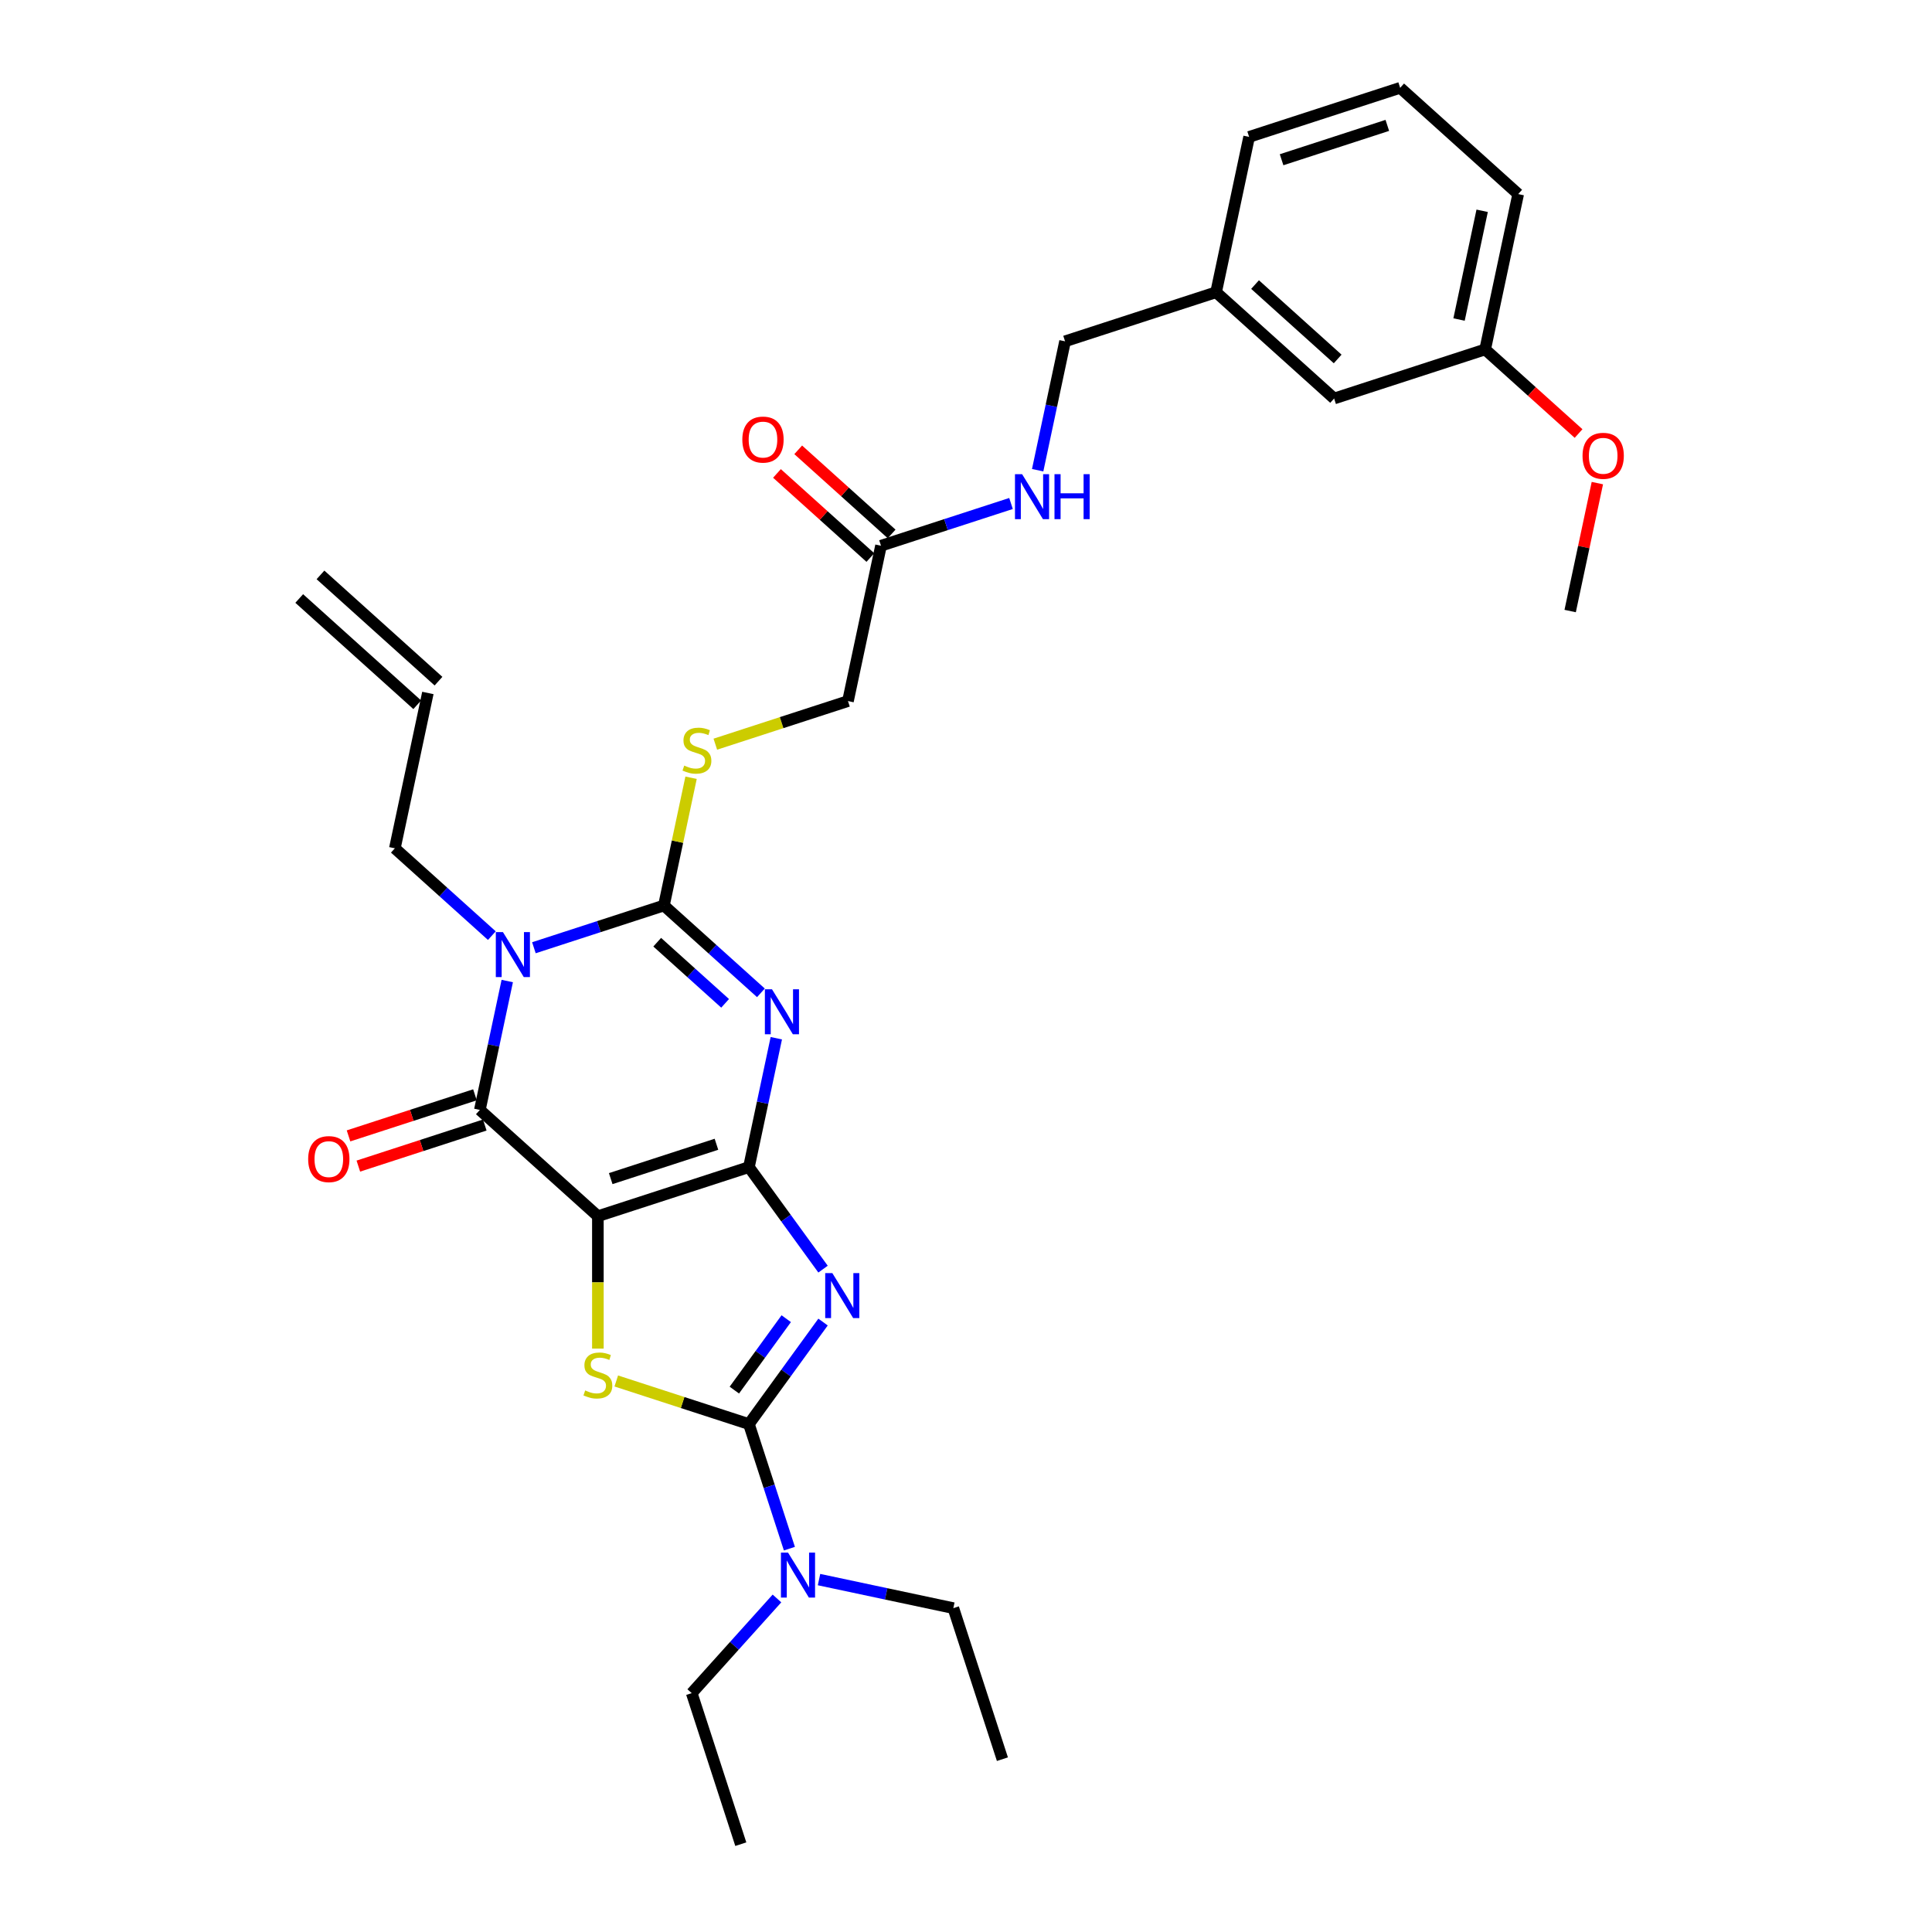 <?xml version='1.0' encoding='iso-8859-1'?>
<svg version='1.1' baseProfile='full'
              xmlns='http://www.w3.org/2000/svg'
                      xmlns:rdkit='http://www.rdkit.org/xml'
                      xmlns:xlink='http://www.w3.org/1999/xlink'
                  xml:space='preserve'
width='1000px' height='1000px' viewBox='0 0 1000 1000'>
<!-- END OF HEADER -->
<rect style='opacity:1.0;fill:#FFFFFF;stroke:none' width='1000' height='1000' x='0' y='0'> </rect>
<path class='bond-0' d='M 387.64,604.094 L 309.461,629.496' style='fill:none;fill-rule:evenodd;stroke:#000000;stroke-width:6px;stroke-linecap:butt;stroke-linejoin:miter;stroke-opacity:1' />
<path class='bond-0' d='M 370.833,592.269 L 316.107,610.05' style='fill:none;fill-rule:evenodd;stroke:#000000;stroke-width:6px;stroke-linecap:butt;stroke-linejoin:miter;stroke-opacity:1' />
<path class='bond-1' d='M 387.64,604.094 L 394.73,570.739' style='fill:none;fill-rule:evenodd;stroke:#000000;stroke-width:6px;stroke-linecap:butt;stroke-linejoin:miter;stroke-opacity:1' />
<path class='bond-1' d='M 394.73,570.739 L 401.82,537.383' style='fill:none;fill-rule:evenodd;stroke:#0000FF;stroke-width:6px;stroke-linecap:butt;stroke-linejoin:miter;stroke-opacity:1' />
<path class='bond-2' d='M 387.64,604.094 L 406.823,630.498' style='fill:none;fill-rule:evenodd;stroke:#000000;stroke-width:6px;stroke-linecap:butt;stroke-linejoin:miter;stroke-opacity:1' />
<path class='bond-2' d='M 406.823,630.498 L 426.007,656.902' style='fill:none;fill-rule:evenodd;stroke:#0000FF;stroke-width:6px;stroke-linecap:butt;stroke-linejoin:miter;stroke-opacity:1' />
<path class='bond-5' d='M 309.461,629.496 L 248.373,574.492' style='fill:none;fill-rule:evenodd;stroke:#000000;stroke-width:6px;stroke-linecap:butt;stroke-linejoin:miter;stroke-opacity:1' />
<path class='bond-7' d='M 309.461,629.496 L 309.461,663.766' style='fill:none;fill-rule:evenodd;stroke:#000000;stroke-width:6px;stroke-linecap:butt;stroke-linejoin:miter;stroke-opacity:1' />
<path class='bond-7' d='M 309.461,663.766 L 309.461,698.036' style='fill:none;fill-rule:evenodd;stroke:#CCCC00;stroke-width:6px;stroke-linecap:butt;stroke-linejoin:miter;stroke-opacity:1' />
<path class='bond-4' d='M 393.847,513.889 L 368.745,491.287' style='fill:none;fill-rule:evenodd;stroke:#0000FF;stroke-width:6px;stroke-linecap:butt;stroke-linejoin:miter;stroke-opacity:1' />
<path class='bond-4' d='M 368.745,491.287 L 343.642,468.685' style='fill:none;fill-rule:evenodd;stroke:#000000;stroke-width:6px;stroke-linecap:butt;stroke-linejoin:miter;stroke-opacity:1' />
<path class='bond-4' d='M 375.315,519.326 L 357.744,503.504' style='fill:none;fill-rule:evenodd;stroke:#0000FF;stroke-width:6px;stroke-linecap:butt;stroke-linejoin:miter;stroke-opacity:1' />
<path class='bond-4' d='M 357.744,503.504 L 340.172,487.683' style='fill:none;fill-rule:evenodd;stroke:#000000;stroke-width:6px;stroke-linecap:butt;stroke-linejoin:miter;stroke-opacity:1' />
<path class='bond-6' d='M 426.007,684.292 L 406.823,710.696' style='fill:none;fill-rule:evenodd;stroke:#0000FF;stroke-width:6px;stroke-linecap:butt;stroke-linejoin:miter;stroke-opacity:1' />
<path class='bond-6' d='M 406.823,710.696 L 387.64,737.1' style='fill:none;fill-rule:evenodd;stroke:#000000;stroke-width:6px;stroke-linecap:butt;stroke-linejoin:miter;stroke-opacity:1' />
<path class='bond-6' d='M 406.951,682.55 L 393.523,701.033' style='fill:none;fill-rule:evenodd;stroke:#0000FF;stroke-width:6px;stroke-linecap:butt;stroke-linejoin:miter;stroke-opacity:1' />
<path class='bond-6' d='M 393.523,701.033 L 380.094,719.515' style='fill:none;fill-rule:evenodd;stroke:#000000;stroke-width:6px;stroke-linecap:butt;stroke-linejoin:miter;stroke-opacity:1' />
<path class='bond-3' d='M 276.347,490.55 L 309.995,479.617' style='fill:none;fill-rule:evenodd;stroke:#0000FF;stroke-width:6px;stroke-linecap:butt;stroke-linejoin:miter;stroke-opacity:1' />
<path class='bond-3' d='M 309.995,479.617 L 343.642,468.685' style='fill:none;fill-rule:evenodd;stroke:#000000;stroke-width:6px;stroke-linecap:butt;stroke-linejoin:miter;stroke-opacity:1' />
<path class='bond-13' d='M 254.58,484.287 L 229.478,461.685' style='fill:none;fill-rule:evenodd;stroke:#0000FF;stroke-width:6px;stroke-linecap:butt;stroke-linejoin:miter;stroke-opacity:1' />
<path class='bond-13' d='M 229.478,461.685 L 204.376,439.083' style='fill:none;fill-rule:evenodd;stroke:#000000;stroke-width:6px;stroke-linecap:butt;stroke-linejoin:miter;stroke-opacity:1' />
<path class='bond-32' d='M 262.553,507.781 L 255.463,541.137' style='fill:none;fill-rule:evenodd;stroke:#0000FF;stroke-width:6px;stroke-linecap:butt;stroke-linejoin:miter;stroke-opacity:1' />
<path class='bond-32' d='M 255.463,541.137 L 248.373,574.492' style='fill:none;fill-rule:evenodd;stroke:#000000;stroke-width:6px;stroke-linecap:butt;stroke-linejoin:miter;stroke-opacity:1' />
<path class='bond-8' d='M 343.642,468.685 L 350.669,435.625' style='fill:none;fill-rule:evenodd;stroke:#000000;stroke-width:6px;stroke-linecap:butt;stroke-linejoin:miter;stroke-opacity:1' />
<path class='bond-8' d='M 350.669,435.625 L 357.696,402.566' style='fill:none;fill-rule:evenodd;stroke:#CCCC00;stroke-width:6px;stroke-linecap:butt;stroke-linejoin:miter;stroke-opacity:1' />
<path class='bond-11' d='M 245.833,566.674 L 213.114,577.305' style='fill:none;fill-rule:evenodd;stroke:#000000;stroke-width:6px;stroke-linecap:butt;stroke-linejoin:miter;stroke-opacity:1' />
<path class='bond-11' d='M 213.114,577.305 L 180.395,587.936' style='fill:none;fill-rule:evenodd;stroke:#FF0000;stroke-width:6px;stroke-linecap:butt;stroke-linejoin:miter;stroke-opacity:1' />
<path class='bond-11' d='M 250.913,582.31 L 218.194,592.941' style='fill:none;fill-rule:evenodd;stroke:#000000;stroke-width:6px;stroke-linecap:butt;stroke-linejoin:miter;stroke-opacity:1' />
<path class='bond-11' d='M 218.194,592.941 L 185.476,603.572' style='fill:none;fill-rule:evenodd;stroke:#FF0000;stroke-width:6px;stroke-linecap:butt;stroke-linejoin:miter;stroke-opacity:1' />
<path class='bond-9' d='M 387.64,737.1 L 398.116,769.342' style='fill:none;fill-rule:evenodd;stroke:#000000;stroke-width:6px;stroke-linecap:butt;stroke-linejoin:miter;stroke-opacity:1' />
<path class='bond-9' d='M 398.116,769.342 L 408.592,801.584' style='fill:none;fill-rule:evenodd;stroke:#0000FF;stroke-width:6px;stroke-linecap:butt;stroke-linejoin:miter;stroke-opacity:1' />
<path class='bond-31' d='M 387.64,737.1 L 353.31,725.945' style='fill:none;fill-rule:evenodd;stroke:#000000;stroke-width:6px;stroke-linecap:butt;stroke-linejoin:miter;stroke-opacity:1' />
<path class='bond-31' d='M 353.31,725.945 L 318.98,714.791' style='fill:none;fill-rule:evenodd;stroke:#CCCC00;stroke-width:6px;stroke-linecap:butt;stroke-linejoin:miter;stroke-opacity:1' />
<path class='bond-15' d='M 370.252,385.186 L 404.582,374.032' style='fill:none;fill-rule:evenodd;stroke:#CCCC00;stroke-width:6px;stroke-linecap:butt;stroke-linejoin:miter;stroke-opacity:1' />
<path class='bond-15' d='M 404.582,374.032 L 438.912,362.877' style='fill:none;fill-rule:evenodd;stroke:#000000;stroke-width:6px;stroke-linecap:butt;stroke-linejoin:miter;stroke-opacity:1' />
<path class='bond-24' d='M 402.158,827.366 L 380.098,851.866' style='fill:none;fill-rule:evenodd;stroke:#0000FF;stroke-width:6px;stroke-linecap:butt;stroke-linejoin:miter;stroke-opacity:1' />
<path class='bond-24' d='M 380.098,851.866 L 358.038,876.367' style='fill:none;fill-rule:evenodd;stroke:#000000;stroke-width:6px;stroke-linecap:butt;stroke-linejoin:miter;stroke-opacity:1' />
<path class='bond-25' d='M 423.925,817.592 L 458.686,824.981' style='fill:none;fill-rule:evenodd;stroke:#0000FF;stroke-width:6px;stroke-linecap:butt;stroke-linejoin:miter;stroke-opacity:1' />
<path class='bond-25' d='M 458.686,824.981 L 493.447,832.369' style='fill:none;fill-rule:evenodd;stroke:#000000;stroke-width:6px;stroke-linecap:butt;stroke-linejoin:miter;stroke-opacity:1' />
<path class='bond-10' d='M 456.003,282.471 L 438.912,362.877' style='fill:none;fill-rule:evenodd;stroke:#000000;stroke-width:6px;stroke-linecap:butt;stroke-linejoin:miter;stroke-opacity:1' />
<path class='bond-12' d='M 456.003,282.471 L 489.65,271.539' style='fill:none;fill-rule:evenodd;stroke:#000000;stroke-width:6px;stroke-linecap:butt;stroke-linejoin:miter;stroke-opacity:1' />
<path class='bond-12' d='M 489.65,271.539 L 523.298,260.606' style='fill:none;fill-rule:evenodd;stroke:#0000FF;stroke-width:6px;stroke-linecap:butt;stroke-linejoin:miter;stroke-opacity:1' />
<path class='bond-14' d='M 461.503,276.363 L 437.33,254.597' style='fill:none;fill-rule:evenodd;stroke:#000000;stroke-width:6px;stroke-linecap:butt;stroke-linejoin:miter;stroke-opacity:1' />
<path class='bond-14' d='M 437.33,254.597 L 413.156,232.831' style='fill:none;fill-rule:evenodd;stroke:#FF0000;stroke-width:6px;stroke-linecap:butt;stroke-linejoin:miter;stroke-opacity:1' />
<path class='bond-14' d='M 450.502,288.58 L 426.329,266.814' style='fill:none;fill-rule:evenodd;stroke:#000000;stroke-width:6px;stroke-linecap:butt;stroke-linejoin:miter;stroke-opacity:1' />
<path class='bond-14' d='M 426.329,266.814 L 402.156,245.049' style='fill:none;fill-rule:evenodd;stroke:#FF0000;stroke-width:6px;stroke-linecap:butt;stroke-linejoin:miter;stroke-opacity:1' />
<path class='bond-18' d='M 537.092,243.375 L 544.182,210.019' style='fill:none;fill-rule:evenodd;stroke:#0000FF;stroke-width:6px;stroke-linecap:butt;stroke-linejoin:miter;stroke-opacity:1' />
<path class='bond-18' d='M 544.182,210.019 L 551.272,176.664' style='fill:none;fill-rule:evenodd;stroke:#000000;stroke-width:6px;stroke-linecap:butt;stroke-linejoin:miter;stroke-opacity:1' />
<path class='bond-16' d='M 204.376,439.083 L 221.466,358.677' style='fill:none;fill-rule:evenodd;stroke:#000000;stroke-width:6px;stroke-linecap:butt;stroke-linejoin:miter;stroke-opacity:1' />
<path class='bond-17' d='M 226.967,352.568 L 165.879,297.564' style='fill:none;fill-rule:evenodd;stroke:#000000;stroke-width:6px;stroke-linecap:butt;stroke-linejoin:miter;stroke-opacity:1' />
<path class='bond-17' d='M 215.966,364.786 L 154.878,309.782' style='fill:none;fill-rule:evenodd;stroke:#000000;stroke-width:6px;stroke-linecap:butt;stroke-linejoin:miter;stroke-opacity:1' />
<path class='bond-20' d='M 551.272,176.664 L 629.451,151.262' style='fill:none;fill-rule:evenodd;stroke:#000000;stroke-width:6px;stroke-linecap:butt;stroke-linejoin:miter;stroke-opacity:1' />
<path class='bond-19' d='M 690.539,206.266 L 629.451,151.262' style='fill:none;fill-rule:evenodd;stroke:#000000;stroke-width:6px;stroke-linecap:butt;stroke-linejoin:miter;stroke-opacity:1' />
<path class='bond-19' d='M 692.377,185.798 L 649.615,147.295' style='fill:none;fill-rule:evenodd;stroke:#000000;stroke-width:6px;stroke-linecap:butt;stroke-linejoin:miter;stroke-opacity:1' />
<path class='bond-21' d='M 690.539,206.266 L 768.718,180.864' style='fill:none;fill-rule:evenodd;stroke:#000000;stroke-width:6px;stroke-linecap:butt;stroke-linejoin:miter;stroke-opacity:1' />
<path class='bond-26' d='M 629.451,151.262 L 646.542,70.856' style='fill:none;fill-rule:evenodd;stroke:#000000;stroke-width:6px;stroke-linecap:butt;stroke-linejoin:miter;stroke-opacity:1' />
<path class='bond-22' d='M 768.718,180.864 L 792.891,202.63' style='fill:none;fill-rule:evenodd;stroke:#000000;stroke-width:6px;stroke-linecap:butt;stroke-linejoin:miter;stroke-opacity:1' />
<path class='bond-22' d='M 792.891,202.63 L 817.065,224.396' style='fill:none;fill-rule:evenodd;stroke:#FF0000;stroke-width:6px;stroke-linecap:butt;stroke-linejoin:miter;stroke-opacity:1' />
<path class='bond-33' d='M 768.718,180.864 L 785.809,100.458' style='fill:none;fill-rule:evenodd;stroke:#000000;stroke-width:6px;stroke-linecap:butt;stroke-linejoin:miter;stroke-opacity:1' />
<path class='bond-33' d='M 755.2,165.385 L 767.164,109.101' style='fill:none;fill-rule:evenodd;stroke:#000000;stroke-width:6px;stroke-linecap:butt;stroke-linejoin:miter;stroke-opacity:1' />
<path class='bond-28' d='M 826.79,250.056 L 819.753,283.165' style='fill:none;fill-rule:evenodd;stroke:#FF0000;stroke-width:6px;stroke-linecap:butt;stroke-linejoin:miter;stroke-opacity:1' />
<path class='bond-28' d='M 819.753,283.165 L 812.715,316.274' style='fill:none;fill-rule:evenodd;stroke:#000000;stroke-width:6px;stroke-linecap:butt;stroke-linejoin:miter;stroke-opacity:1' />
<path class='bond-23' d='M 724.721,45.455 L 646.542,70.856' style='fill:none;fill-rule:evenodd;stroke:#000000;stroke-width:6px;stroke-linecap:butt;stroke-linejoin:miter;stroke-opacity:1' />
<path class='bond-23' d='M 718.074,64.901 L 663.349,82.682' style='fill:none;fill-rule:evenodd;stroke:#000000;stroke-width:6px;stroke-linecap:butt;stroke-linejoin:miter;stroke-opacity:1' />
<path class='bond-27' d='M 724.721,45.455 L 785.809,100.458' style='fill:none;fill-rule:evenodd;stroke:#000000;stroke-width:6px;stroke-linecap:butt;stroke-linejoin:miter;stroke-opacity:1' />
<path class='bond-29' d='M 358.038,876.367 L 383.439,954.545' style='fill:none;fill-rule:evenodd;stroke:#000000;stroke-width:6px;stroke-linecap:butt;stroke-linejoin:miter;stroke-opacity:1' />
<path class='bond-30' d='M 493.447,832.369 L 518.849,910.548' style='fill:none;fill-rule:evenodd;stroke:#000000;stroke-width:6px;stroke-linecap:butt;stroke-linejoin:miter;stroke-opacity:1' />
<path  class='atom-2' d='M 399.585 512.049
L 407.213 524.379
Q 407.969 525.596, 409.186 527.799
Q 410.402 530.002, 410.468 530.133
L 410.468 512.049
L 413.559 512.049
L 413.559 535.328
L 410.37 535.328
L 402.182 521.847
Q 401.229 520.269, 400.209 518.46
Q 399.223 516.652, 398.927 516.093
L 398.927 535.328
L 395.902 535.328
L 395.902 512.049
L 399.585 512.049
' fill='#0000FF'/>
<path  class='atom-3' d='M 430.811 658.957
L 438.439 671.288
Q 439.196 672.504, 440.412 674.707
Q 441.629 676.91, 441.695 677.042
L 441.695 658.957
L 444.785 658.957
L 444.785 682.237
L 441.596 682.237
L 433.409 668.756
Q 432.455 667.177, 431.436 665.369
Q 430.449 663.561, 430.153 663.002
L 430.153 682.237
L 427.128 682.237
L 427.128 658.957
L 430.811 658.957
' fill='#0000FF'/>
<path  class='atom-4' d='M 260.318 482.447
L 267.946 494.777
Q 268.702 495.994, 269.919 498.197
Q 271.136 500.4, 271.201 500.531
L 271.201 482.447
L 274.292 482.447
L 274.292 505.726
L 271.103 505.726
L 262.915 492.245
Q 261.962 490.667, 260.943 488.858
Q 259.956 487.05, 259.66 486.491
L 259.66 505.726
L 256.635 505.726
L 256.635 482.447
L 260.318 482.447
' fill='#0000FF'/>
<path  class='atom-8' d='M 302.885 719.688
Q 303.148 719.787, 304.233 720.247
Q 305.318 720.707, 306.502 721.003
Q 307.718 721.266, 308.902 721.266
Q 311.105 721.266, 312.387 720.214
Q 313.67 719.129, 313.67 717.255
Q 313.67 715.973, 313.012 715.183
Q 312.387 714.394, 311.401 713.967
Q 310.414 713.539, 308.77 713.046
Q 306.699 712.421, 305.449 711.83
Q 304.233 711.238, 303.345 709.988
Q 302.49 708.739, 302.49 706.634
Q 302.49 703.708, 304.463 701.9
Q 306.469 700.091, 310.414 700.091
Q 313.111 700.091, 316.169 701.374
L 315.412 703.905
Q 312.618 702.755, 310.513 702.755
Q 308.244 702.755, 306.995 703.708
Q 305.745 704.629, 305.778 706.24
Q 305.778 707.489, 306.403 708.246
Q 307.061 709.002, 307.981 709.429
Q 308.935 709.857, 310.513 710.35
Q 312.618 711.008, 313.867 711.665
Q 315.116 712.323, 316.004 713.671
Q 316.925 714.986, 316.925 717.255
Q 316.925 720.477, 314.755 722.22
Q 312.618 723.93, 309.033 723.93
Q 306.962 723.93, 305.384 723.469
Q 303.838 723.042, 301.997 722.286
L 302.885 719.688
' fill='#CCCC00'/>
<path  class='atom-9' d='M 354.157 396.269
Q 354.42 396.368, 355.505 396.828
Q 356.59 397.288, 357.774 397.584
Q 358.991 397.847, 360.174 397.847
Q 362.377 397.847, 363.66 396.795
Q 364.942 395.71, 364.942 393.836
Q 364.942 392.553, 364.284 391.764
Q 363.66 390.975, 362.673 390.548
Q 361.687 390.12, 360.043 389.627
Q 357.971 389.002, 356.722 388.41
Q 355.505 387.819, 354.617 386.569
Q 353.762 385.32, 353.762 383.215
Q 353.762 380.289, 355.735 378.48
Q 357.741 376.672, 361.687 376.672
Q 364.383 376.672, 367.441 377.954
L 366.685 380.486
Q 363.89 379.335, 361.785 379.335
Q 359.517 379.335, 358.267 380.289
Q 357.018 381.21, 357.051 382.821
Q 357.051 384.07, 357.675 384.826
Q 358.333 385.583, 359.254 386.01
Q 360.207 386.438, 361.785 386.931
Q 363.89 387.588, 365.139 388.246
Q 366.389 388.904, 367.277 390.252
Q 368.197 391.567, 368.197 393.836
Q 368.197 397.058, 366.027 398.801
Q 363.89 400.511, 360.306 400.511
Q 358.234 400.511, 356.656 400.05
Q 355.111 399.623, 353.269 398.867
L 354.157 396.269
' fill='#CCCC00'/>
<path  class='atom-10' d='M 407.896 803.639
L 415.524 815.969
Q 416.28 817.186, 417.497 819.389
Q 418.713 821.592, 418.779 821.723
L 418.779 803.639
L 421.87 803.639
L 421.87 826.918
L 418.681 826.918
L 410.493 813.437
Q 409.54 811.859, 408.52 810.051
Q 407.534 808.242, 407.238 807.683
L 407.238 826.918
L 404.213 826.918
L 404.213 803.639
L 407.896 803.639
' fill='#0000FF'/>
<path  class='atom-12' d='M 159.508 599.96
Q 159.508 594.37, 162.27 591.246
Q 165.032 588.123, 170.194 588.123
Q 175.356 588.123, 178.118 591.246
Q 180.88 594.37, 180.88 599.96
Q 180.88 605.615, 178.086 608.838
Q 175.291 612.027, 170.194 612.027
Q 165.065 612.027, 162.27 608.838
Q 159.508 605.648, 159.508 599.96
M 170.194 609.397
Q 173.745 609.397, 175.652 607.029
Q 177.592 604.629, 177.592 599.96
Q 177.592 595.389, 175.652 593.088
Q 173.745 590.753, 170.194 590.753
Q 166.643 590.753, 164.703 593.055
Q 162.796 595.356, 162.796 599.96
Q 162.796 604.662, 164.703 607.029
Q 166.643 609.397, 170.194 609.397
' fill='#FF0000'/>
<path  class='atom-13' d='M 529.036 245.43
L 536.664 257.76
Q 537.42 258.977, 538.637 261.18
Q 539.853 263.383, 539.919 263.514
L 539.919 245.43
L 543.01 245.43
L 543.01 268.709
L 539.821 268.709
L 531.633 255.228
Q 530.68 253.65, 529.66 251.842
Q 528.674 250.033, 528.378 249.474
L 528.378 268.709
L 525.353 268.709
L 525.353 245.43
L 529.036 245.43
' fill='#0000FF'/>
<path  class='atom-13' d='M 545.805 245.43
L 548.961 245.43
L 548.961 255.327
L 560.864 255.327
L 560.864 245.43
L 564.021 245.43
L 564.021 268.709
L 560.864 268.709
L 560.864 257.957
L 548.961 257.957
L 548.961 268.709
L 545.805 268.709
L 545.805 245.43
' fill='#0000FF'/>
<path  class='atom-15' d='M 384.228 227.533
Q 384.228 221.944, 386.99 218.82
Q 389.752 215.696, 394.915 215.696
Q 400.077 215.696, 402.839 218.82
Q 405.601 221.944, 405.601 227.533
Q 405.601 233.189, 402.806 236.411
Q 400.011 239.601, 394.915 239.601
Q 389.785 239.601, 386.99 236.411
Q 384.228 233.222, 384.228 227.533
M 394.915 236.97
Q 398.466 236.97, 400.373 234.603
Q 402.313 232.202, 402.313 227.533
Q 402.313 222.963, 400.373 220.661
Q 398.466 218.327, 394.915 218.327
Q 391.364 218.327, 389.424 220.628
Q 387.517 222.93, 387.517 227.533
Q 387.517 232.235, 389.424 234.603
Q 391.364 236.97, 394.915 236.97
' fill='#FF0000'/>
<path  class='atom-23' d='M 819.12 235.934
Q 819.12 230.344, 821.882 227.22
Q 824.644 224.097, 829.806 224.097
Q 834.968 224.097, 837.73 227.22
Q 840.492 230.344, 840.492 235.934
Q 840.492 241.589, 837.697 244.812
Q 834.902 248.001, 829.806 248.001
Q 824.676 248.001, 821.882 244.812
Q 819.12 241.622, 819.12 235.934
M 829.806 245.371
Q 833.357 245.371, 835.264 243.003
Q 837.204 240.603, 837.204 235.934
Q 837.204 231.363, 835.264 229.062
Q 833.357 226.727, 829.806 226.727
Q 826.255 226.727, 824.315 229.029
Q 822.408 231.33, 822.408 235.934
Q 822.408 240.636, 824.315 243.003
Q 826.255 245.371, 829.806 245.371
' fill='#FF0000'/>
</svg>
